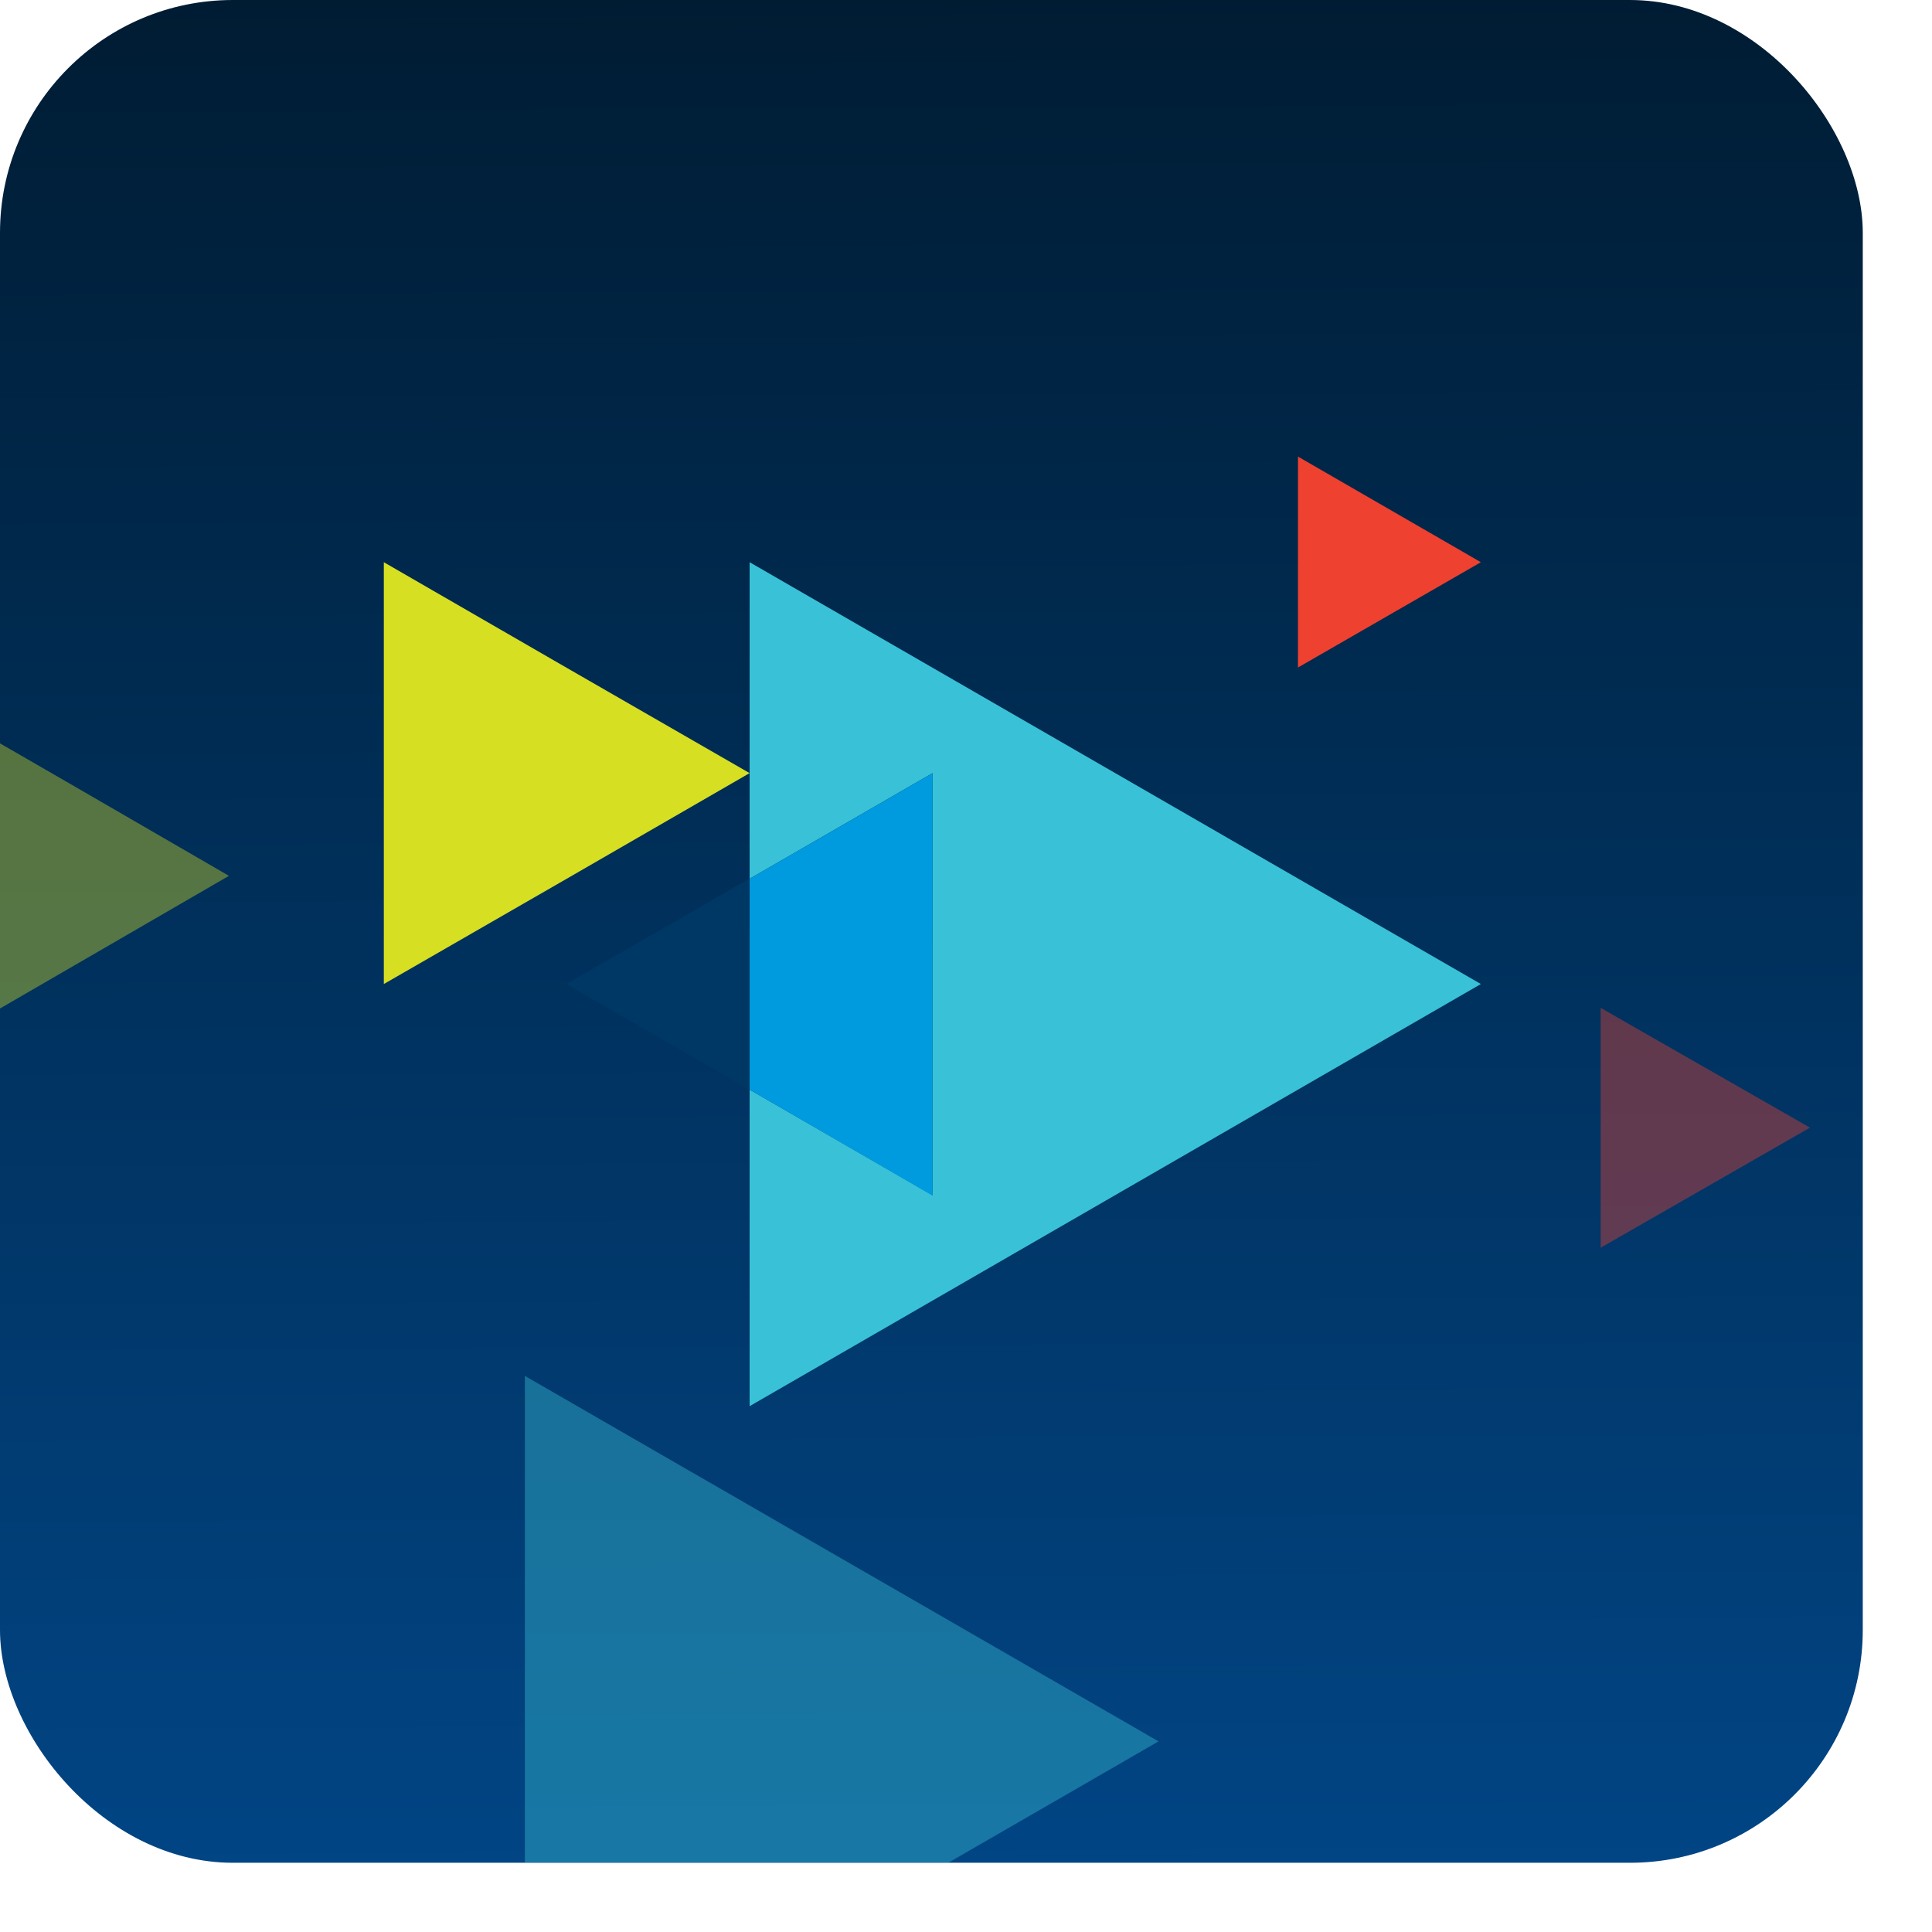 <?xml version="1.0" encoding="utf-8"?>
<svg xmlns="http://www.w3.org/2000/svg" fill="none" height="100%" overflow="visible" preserveAspectRatio="none" style="display: block;" viewBox="0 0 6 6" width="100%">
<g id="app_logo">
<g id="ios_1024x1024">
<g clip-path="url(#clip0_0_3214)">
<rect fill="url(#paint0_linear_0_3214)" height="5.785" rx="0.723" width="5.785" x="-0" y="1.17047e-05"/>
<g clip-path="url(#clip1_0_3214)" id="Frame">
<path d="M4.599 1.746L4.031 1.418V2.073L4.599 1.746Z" fill="#EF4130" id="Vector"/>
<path d="M2.328 4.367V3.384L2.896 3.712V2.401L2.328 2.729V2.401V1.746L4.599 3.056L2.328 4.367Z" fill="#39C2D7" id="Vector_2"/>
<path d="M1.76 2.074L1.192 1.746V2.401V3.056L1.76 2.729L2.328 2.401L1.76 2.074Z" fill="#D7DF23" id="Vector_3"/>
<path d="M2.896 2.401L2.328 2.729V3.384L2.896 3.713V2.401Z" fill="#009BDF" id="Vector_4"/>
<path d="M1.759 3.056L2.327 3.384V2.729L1.759 3.056Z" fill="#003865" id="Vector_5"/>
</g>
<g filter="url(#filter0_f_0_3214)" id="Vector_6" opacity="0.4">
<path d="M0.245 2.45L-0.221 2.181V2.72V3.26L0.245 2.99L0.711 2.72L0.245 2.45Z" fill="#D7DF23"/>
</g>
<g filter="url(#filter1_f_0_3214)" id="Vector_7" opacity="0.4">
<path d="M5.621 3.502L4.971 3.13V3.875L5.621 3.502Z" fill="#EF4130"/>
</g>
<g filter="url(#filter2_f_0_3214)" id="Vector_8" opacity="0.4">
<path d="M1.63 6.544V5.692V5.124V4.84V4.273L3.598 5.408L1.63 6.544Z" fill="#39C2D7"/>
</g>
</g>
</g>
</g>
<defs>
<filter color-interpolation-filters="sRGB" filterUnits="userSpaceOnUse" height="1.531" id="filter0_f_0_3214" width="1.384" x="-0.447" y="1.955">
<feFlood flood-opacity="0" result="BackgroundImageFix"/>
<feBlend in="SourceGraphic" in2="BackgroundImageFix" mode="normal" result="shape"/>
<feGaussianBlur result="effect1_foregroundBlur_0_3214" stdDeviation="0.113"/>
</filter>
<filter color-interpolation-filters="sRGB" filterUnits="userSpaceOnUse" height="1.198" id="filter1_f_0_3214" width="1.102" x="4.745" y="2.904">
<feFlood flood-opacity="0" result="BackgroundImageFix"/>
<feBlend in="SourceGraphic" in2="BackgroundImageFix" mode="normal" result="shape"/>
<feGaussianBlur result="effect1_foregroundBlur_0_3214" stdDeviation="0.113"/>
</filter>
<filter color-interpolation-filters="sRGB" filterUnits="userSpaceOnUse" height="2.723" id="filter2_f_0_3214" width="2.42" x="1.405" y="4.047">
<feFlood flood-opacity="0" result="BackgroundImageFix"/>
<feBlend in="SourceGraphic" in2="BackgroundImageFix" mode="normal" result="shape"/>
<feGaussianBlur result="effect1_foregroundBlur_0_3214" stdDeviation="0.113"/>
</filter>
<linearGradient gradientUnits="userSpaceOnUse" id="paint0_linear_0_3214" x1="3.271" x2="3.304" y1="-0.587" y2="7.234">
<stop stop-color="#00182B"/>
<stop offset="1" stop-color="#014F99"/>
</linearGradient>
<clipPath id="clip0_0_3214">
<rect fill="white" height="5.785" rx="0.723" width="5.785" x="-0" y="1.17047e-05"/>
</clipPath>
<clipPath id="clip1_0_3214">
<rect fill="white" height="2.949" transform="translate(1.192 1.418)" width="3.406"/>
</clipPath>
</defs>
</svg>